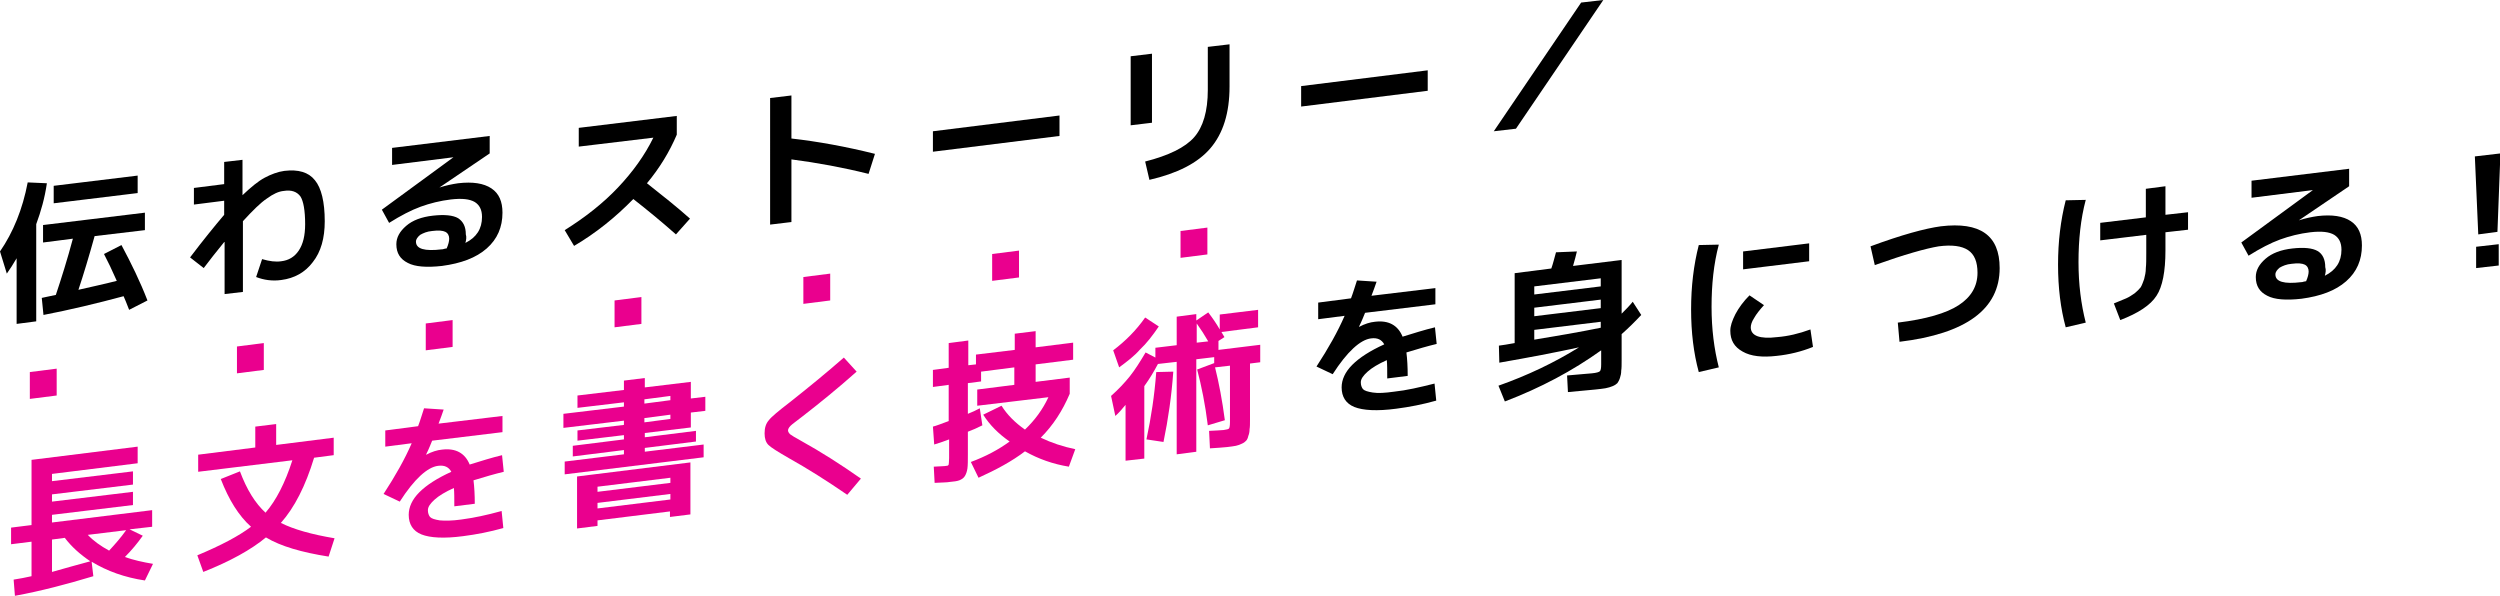 <?xml version="1.0" encoding="utf-8"?>
<!-- Generator: Adobe Illustrator 24.3.0, SVG Export Plug-In . SVG Version: 6.00 Build 0)  -->
<svg version="1.1" id="レイヤー_1" xmlns="http://www.w3.org/2000/svg" xmlns:xlink="http://www.w3.org/1999/xlink" x="0px"
	 y="0px" width="586.6px" height="139.9px" viewBox="0 0 586.6 139.9" style="enable-background:new 0 0 586.6 139.9;"
	 xml:space="preserve">
<style type="text/css">
	.st0{fill:#EA008E;}
</style>
<g>
	<path d="M8.5,52.6v22.8l-4.6,0.6V60.6c-0.8,1.4-1.6,2.6-2.3,3.6L0,59c3.1-4.5,5.3-9.9,6.5-16.2L11,43C10.5,46.5,9.6,49.6,8.5,52.6z
		 M24.4,59.6l4.1-2.1c2.3,4.3,4.4,8.6,6.1,13l-4.3,2.2c-0.6-1.5-1-2.6-1.3-3.2c-6.3,1.7-12.6,3.2-18.8,4.4l-0.4-4
		c0.6-0.1,1.7-0.4,3.3-0.7c1.3-3.9,2.7-8.3,4-13.2l-7,0.9v-4.1l23.9-2.9V54l-11.8,1.4c-1.3,4.7-2.6,9-3.8,12.6c3-0.7,5.9-1.3,9-2.1
		C26.3,63.4,25.3,61.3,24.4,59.6z M12.6,47.7v-4.1l19.7-2.4v4.1L12.6,47.7z"/>
	<path d="M52.6,56.8c-1.9,2.3-3.5,4.4-4.8,6.1l-3.2-2.5c3.1-4.1,5.8-7.4,8-10v-3.3L45.5,48v-3.9l7.1-0.9V38l4.3-0.5v8.3
		c2-1.9,3.7-3.3,5.2-4.1c1.5-0.8,3.1-1.4,4.6-1.6c3.3-0.4,5.7,0.3,7.2,2.2c1.5,1.8,2.3,5.1,2.3,9.6c0,4-0.9,7.2-2.8,9.6
		c-1.8,2.4-4.3,3.8-7.4,4.2c-2.1,0.3-4.1,0-5.9-0.7l1.4-4.2c1.7,0.5,3.2,0.7,4.5,0.5c1.7-0.2,3.1-1,4.1-2.5s1.5-3.5,1.5-6.2
		c0-3.2-0.4-5.4-1.1-6.5c-0.8-1.1-2.1-1.6-3.9-1.3c-1.2,0.1-2.5,0.7-4,1.8c-1.5,1-3.3,2.8-5.6,5.3v16.6l-4.3,0.5V56.8z"/>
	<path d="M109.2,57c2.6-1.3,3.9-3.3,3.9-6.1c0-1.7-0.6-2.8-1.7-3.5c-1.2-0.7-3-0.9-5.6-0.6c-2.5,0.3-4.9,0.9-7.1,1.7
		c-2.2,0.8-4.7,2.1-7.4,3.8l-1.7-3.1l16.8-12.3v0l-14.4,1.8v-4l22.9-2.8l0,4.1l-11.8,8l0,0c1.6-0.5,3-0.8,4.4-1c3.4-0.4,6,0,7.8,1.2
		c1.8,1.2,2.6,3.1,2.6,5.7c0,3.4-1.2,6.2-3.7,8.4c-2.5,2.2-6,3.5-10.5,4.1c-3.6,0.4-6.3,0.2-8-0.7c-1.8-0.9-2.7-2.3-2.7-4.4
		c0-1.6,0.8-3,2.3-4.3c1.5-1.3,3.6-2.1,6.3-2.4c2.7-0.3,4.7-0.1,5.9,0.6c1.2,0.8,1.8,2,1.8,3.8C109.5,55.6,109.4,56.3,109.2,57z
		 M104.8,58.3c0.4-0.9,0.6-1.7,0.6-2.3c0-0.7-0.3-1.3-0.9-1.6c-0.6-0.3-1.6-0.4-3.1-0.2c-1.2,0.1-2.1,0.5-2.8,0.9
		c-0.6,0.5-1,1-1,1.6c0,1.7,2,2.3,6.1,1.8c0.1,0,0.3,0,0.5-0.1C104.5,58.3,104.7,58.3,104.8,58.3z"/>
	<path d="M135.8,34.4v-4.4l23-2.8v4.4c-1.7,4-4,7.8-7,11.4c3.8,3,7.2,5.7,10.1,8.3l-3.3,3.7c-3.5-3.1-6.8-5.8-10-8.3
		c-4.2,4.3-8.8,8-13.9,11l-2.2-3.7c4.8-3,9-6.3,12.5-10c3.5-3.7,6.3-7.6,8.3-11.7L135.8,34.4z"/>
	<path d="M180.7,23l5-0.6v10.1c6.2,0.7,12.8,1.9,19.6,3.6l-1.5,4.7c-6-1.5-12-2.6-18.1-3.4v14.7l-5,0.6V23z"/>
	<path d="M218.9,35.6v-4.8l29.7-3.7v4.8L218.9,35.6z"/>
	<path d="M265.3,29.4V13.2l5-0.6v16.2L265.3,29.4z M283.4,11l5.1-0.6v9.9c0,6.2-1.5,11-4.5,14.5c-3,3.5-7.8,5.9-14.3,7.4l-1-4.3
		c5.5-1.4,9.4-3.3,11.5-5.7c2.1-2.4,3.2-6.1,3.2-11.1V11z"/>
	<path d="M305.3,25v-4.8l29.7-3.7v4.8L305.3,25z"/>
	<path d="M376.2,0l-20.5,30.2l-5.2,0.6L371,0.6L376.2,0z"/>
	<path class="st0" d="M7,93.6v-6.3l6.3-0.8v6.3L7,93.6z"/>
	<path class="st0" d="M55.6,87.6v-6.3l6.3-0.8v6.3L55.6,87.6z"/>
	<path class="st0" d="M99.9,82.2v-6.3l6.3-0.8v6.3L99.9,82.2z"/>
	<path class="st0" d="M144.2,76.8v-6.3l6.3-0.8V76L144.2,76.8z"/>
	<path class="st0" d="M188.5,71.3v-6.3l6.3-0.8v6.3L188.5,71.3z"/>
	<path class="st0" d="M232.8,65.9v-6.3l6.3-0.8v6.3L232.8,65.9z"/>
	<path class="st0" d="M277,60.5v-6.3l6.3-0.8v6.3L277,60.5z"/>
	<path class="st0" d="M35.7,119.7v3.9l-5.3,0.6l3.1,1.5c-1.2,1.7-2.6,3.4-4.2,5c2,0.7,4.2,1.2,6.6,1.6l-1.9,3.9
		c-4.7-0.7-8.9-2.2-12.5-4.4l0.4,3.4c-6.3,1.9-12.4,3.5-18.4,4.6L3.2,136c1.4-0.2,2.8-0.5,4.2-0.8v-8.1l-4.8,0.6v-3.9l4.8-0.6v-15.3
		l24.9-3.1v3.9l-20.1,2.5v1.7l19-2.3v3.1l-19,2.3v1.7l19-2.3v3.1l-19,2.3v1.8L35.7,119.7z M21.2,131.7c-2.4-1.6-4.4-3.4-6-5.5
		l-3,0.4v7.6C15.3,133.3,18.3,132.5,21.2,131.7z M25.6,129.2c1.4-1.5,2.8-3.1,4-4.8l-9,1.1C21.9,126.9,23.6,128.1,25.6,129.2z"/>
	<path class="st0" d="M46.4,106.7l13.5-1.7v-4.9l4.9-0.6v4.9l13.5-1.7v4.1l-4.6,0.6c-2,6.6-4.6,11.7-7.8,15.3
		c3,1.5,7.2,2.7,12.6,3.6l-1.4,4.3c-6.3-1-11.2-2.4-14.7-4.5c-3.5,2.9-8.4,5.6-14.7,8.1l-1.4-3.9c5.5-2.3,9.7-4.5,12.6-6.7
		c-2.9-2.6-5.2-6.3-7.1-11.2l4.5-1.8c1.6,4.3,3.6,7.5,6,9.7c2.5-2.9,4.6-7,6.3-12.3l-22.1,2.7V106.7z"/>
	<path class="st0" d="M117.7,119.9l0.4,4c-3.2,0.9-6.3,1.5-9.4,1.9c-4.5,0.6-7.8,0.4-9.8-0.4s-3-2.4-3-4.6c0-1.8,0.8-3.6,2.5-5.3
		c1.7-1.7,4.2-3.3,7.5-4.8c-0.6-1.1-1.6-1.6-3.1-1.4c-2.5,0.3-5.6,3.1-9,8.4l-3.8-1.8c2.8-4.3,5-8.2,6.6-11.9l-6.2,0.8v-3.8l7.7-1
		c0.5-1.3,0.9-2.7,1.4-4.2l4.6,0.3c-0.3,0.9-0.7,2-1.2,3.3l15-1.8v3.8l-16.5,2c-0.3,0.7-0.7,1.8-1.4,3.2l0,0.1
		c1.3-0.7,2.6-1.1,3.7-1.2c3.2-0.4,5.4,0.8,6.5,3.5c2.6-0.8,5.1-1.6,7.6-2.2l0.4,3.9c-2.1,0.5-4.5,1.2-7.1,2
		c0.2,1.6,0.3,3.4,0.3,5.5l-4.8,0.6c0-1.8,0-3.3-0.1-4.3c-2,0.9-3.5,1.8-4.5,2.7c-1,0.9-1.6,1.7-1.6,2.5c0,0.7,0.2,1.2,0.5,1.6
		c0.4,0.4,1.1,0.6,2.3,0.8c1.2,0.1,2.9,0.1,5-0.2C111.2,121.5,114.1,120.9,117.7,119.9z"/>
	<path class="st0" d="M151.2,106l13.9-1.7v3l-32.6,4v-3l13.9-1.7v-1l-12,1.5v-2.5l12-1.5v-1l-10.9,1.3v-2.4l10.9-1.3v-1l-14.2,1.7
		v-3.3l14.2-1.7v-1l-10.9,1.3v-2.9l10.9-1.3v-2.2l4.9-0.6v2.2l10.8-1.3v3.9l3.4-0.4v3.3l-3.4,0.4v3.5l-10.8,1.3v1l12-1.5v2.5
		l-12,1.5V106z M140.2,122.1v1.3l-4.8,0.6v-12.2l26.6-3.3v12.2l-4.8,0.6V120L140.2,122.1z M157.3,113.3v-1.2l-17.1,2.1v1.2
		L157.3,113.3z M140.2,119.3l17.1-2.1v-1.3l-17.1,2.1V119.3z M151.2,93.7v1l6.1-0.8v-1L151.2,93.7z M151.2,98.1v1l6.1-0.8v-1
		L151.2,98.1z"/>
	<path class="st0" d="M198,83.9l3,3.3c-4.5,4-8.7,7.4-12.7,10.5c-1.4,1.1-2.4,1.8-2.8,2.2s-0.6,0.8-0.6,1.1c0,0.3,0.2,0.6,0.5,0.9
		c0.4,0.3,1.2,0.8,2.5,1.5c4.7,2.6,9.4,5.6,14.1,8.9l-3.2,3.8c-4.8-3.3-9.4-6.2-13.7-8.6c-2.6-1.5-4.2-2.5-4.8-3.1
		c-0.6-0.6-0.9-1.5-0.9-2.7c0-1.3,0.3-2.3,1-3.1c0.6-0.8,2.3-2.2,4.9-4.2C189.6,91,193.9,87.5,198,83.9z"/>
	<path class="st0" d="M230.7,97.3l4.3-2.1c1.3,2.1,3.2,4,5.5,5.6c2.4-2.3,4.2-4.8,5.5-7.6l-16.7,2v-3.8l8.7-1.1v-4.1l-7.8,1v2.3
		l-3.1,0.4v7.2c1-0.4,1.9-0.8,2.8-1.3l0.6,4c-1.2,0.6-2.3,1.1-3.4,1.5v5.3c0,1.5,0,2.5-0.1,3.3c-0.1,0.7-0.3,1.3-0.6,1.8
		c-0.3,0.5-0.8,0.8-1.3,1c-0.5,0.2-1.3,0.3-2.4,0.4c-0.4,0.1-1.6,0.1-3.4,0.2l-0.2-3.8c1.6-0.1,2.6-0.1,3-0.2c0.3,0,0.4-0.1,0.5-0.3
		c0-0.2,0.1-0.6,0.1-1.5v-4.4c-1,0.4-2.2,0.8-3.5,1.2l-0.3-4.2c0.8-0.2,2.1-0.7,3.7-1.3v-8.5l-3.7,0.5v-4l3.7-0.5v-5.8l4.6-0.6v5.8
		l1.8-0.2v-2.3l9.1-1.1v-3.8l4.9-0.6v3.8l8.8-1.1v4l-8.8,1.1v4.1l8-1v3.8c-1.7,4-3.9,7.4-6.8,10.3c2.5,1.2,5.2,2.1,8.1,2.7l-1.5,4.1
		c-3.7-0.6-7.1-1.8-10.3-3.6c-3,2.3-6.7,4.3-10.9,6.2l-1.8-3.7c3.5-1.3,6.5-2.9,9.1-4.8C234.3,101.8,232.2,99.7,230.7,97.3z"/>
	<path class="st0" d="M276.1,74.3l4.6-0.6v1.5l2.8-1.9c1,1.3,1.9,2.6,2.7,4v-3.5l9-1.1v4.1l-8.6,1.1c0.2,0.4,0.5,0.8,0.7,1.2
		l-1.4,0.9v2.1l9.8-1.2V85l-2.4,0.3v13.1c0,1,0,1.8-0.1,2.3c0,0.6-0.1,1.1-0.3,1.6c-0.1,0.5-0.3,0.9-0.5,1.1c-0.2,0.2-0.5,0.5-1,0.7
		c-0.4,0.2-0.9,0.4-1.4,0.5c-0.5,0.1-1.2,0.2-2.1,0.3c-1,0.1-2.3,0.2-4,0.3l-0.2-4.1c1.5-0.1,2.6-0.1,3.4-0.2
		c0.7-0.1,1.2-0.2,1.3-0.4c0.1-0.2,0.2-0.6,0.2-1.5V85.8l-3.5,0.4c0.9,3.6,1.7,7.8,2.3,12.4l-4,1.2c-0.6-4.9-1.5-9.3-2.5-13.1l4-1.5
		v-1.4l-4.2,0.5V106l-4.6,0.6V84.9l-4.4,0.5c-0.9,1.7-1.9,3.4-3.2,5.2v17l-4.4,0.5V95c-0.9,1.1-1.7,2-2.4,2.6l-1-4.7
		c1.7-1.5,3.2-3.1,4.4-4.6c1.2-1.5,2.4-3.4,3.7-5.6l2.3,1.2v-2.3l5-0.6V74.3z M262.6,86.2l-1.4-4c2.9-2.2,5.4-4.7,7.5-7.7l3.2,2.1
		c-1.5,2.2-2.9,4-4.4,5.4C266.2,83.5,264.5,84.8,262.6,86.2z M269,103.1c1.1-5.1,1.9-10.4,2.3-15.8l4-0.1
		c-0.4,5.7-1.2,11.2-2.3,16.5L269,103.1z M283.5,80.1c-0.8-1.4-1.7-2.8-2.7-4.2v4.5L283.5,80.1z"/>
	<path d="M336.6,90l0.4,4c-3.2,0.9-6.3,1.5-9.4,1.9c-4.5,0.6-7.8,0.4-9.8-0.4c-2-0.8-3-2.4-3-4.6c0-1.8,0.8-3.6,2.5-5.3
		c1.7-1.7,4.2-3.3,7.5-4.8c-0.6-1.1-1.6-1.6-3.1-1.4c-2.5,0.3-5.6,3.1-9,8.4l-3.8-1.8c2.8-4.3,5-8.2,6.6-11.9l-6.2,0.8V71l7.7-1
		c0.5-1.3,0.9-2.7,1.4-4.2l4.6,0.3c-0.3,0.9-0.7,2-1.2,3.3l15-1.8v3.8l-16.5,2c-0.3,0.7-0.7,1.8-1.4,3.2l0,0.1
		c1.3-0.7,2.6-1.1,3.7-1.2c3.2-0.4,5.4,0.8,6.5,3.5c2.6-0.8,5.1-1.6,7.6-2.2l0.4,3.9c-2.1,0.5-4.5,1.2-7.1,2
		c0.2,1.6,0.3,3.4,0.3,5.5l-4.8,0.6c0-1.8,0-3.3-0.1-4.3c-2,0.9-3.5,1.8-4.5,2.7c-1,0.9-1.6,1.7-1.6,2.5c0,0.7,0.2,1.2,0.5,1.6
		c0.4,0.4,1.1,0.6,2.3,0.8s2.9,0.1,5-0.2C330,91.6,333,90.9,336.6,90z"/>
	<path d="M374.3,91.4c-0.9,0.1-3.1,0.3-6.4,0.6l-0.2-3.9c3-0.3,5-0.4,5.8-0.5c1.1-0.1,1.7-0.3,1.9-0.5c0.2-0.2,0.3-0.7,0.3-1.6v-3.3
		c-6.7,4.8-14.2,8.8-22.6,12l-1.5-3.7c6.8-2.4,13.1-5.4,18.9-9c-5.5,1.2-11.8,2.4-18.7,3.6l-0.1-4c0.8-0.1,2.1-0.3,3.7-0.6V64.1
		L364,63c0.4-1.1,0.7-2.4,1.1-3.8L370,59c-0.2,0.9-0.5,2-0.9,3.4l11.4-1.4v12.6c1-1,1.9-1.9,2.6-2.8l2,3.1c-1.4,1.5-2.9,3-4.6,4.5
		v6.2c0,1,0,1.8-0.1,2.4c0,0.6-0.1,1.1-0.3,1.7s-0.4,0.9-0.6,1.2c-0.2,0.2-0.6,0.5-1.1,0.7c-0.5,0.2-1.1,0.4-1.7,0.5
		C376.1,91.2,375.3,91.3,374.3,91.4z M360,69.1l15.6-1.9v-1.9L360,67.2V69.1z M360,72.2v2l15.6-1.9v-2L360,72.2z M360,79.7
		c5.5-0.9,10.7-1.8,15.6-2.8v-1.4L360,77.4V79.7z"/>
	<path d="M403.3,57.4c-1.2,4.5-1.7,9.4-1.7,14.6s0.6,9.9,1.7,14.2l-4.7,1.1c-1.2-4.4-1.8-9.3-1.8-14.7c0-5.4,0.6-10.4,1.8-15.1
		L403.3,57.4z M424.8,77.3l0.6,4.1c-2.7,1.1-5.6,1.8-8.5,2.1c-3.4,0.4-6.1,0.1-8-1c-2-1.1-2.9-2.7-2.9-4.9c0-1.1,0.4-2.3,1.2-3.9
		c0.8-1.5,1.9-3,3.3-4.4l3.4,2.3c-1,1.1-1.8,2.1-2.3,3c-0.6,0.9-0.8,1.7-0.8,2.2c0,2,2.1,2.8,6.2,2.3
		C419.5,78.9,422.1,78.3,424.8,77.3z M409,63.2V59l15.5-1.9v4.2L409,63.2z"/>
	<path d="M439.9,62.2l-1-4.4c7.3-2.7,12.8-4.2,16.5-4.7c9.2-1.1,13.8,2.1,13.8,9.8c0,9.6-7.8,15.4-23.5,17.3l-0.4-4.5
		c6.6-0.8,11.4-2.2,14.3-4.1c2.9-1.9,4.4-4.4,4.4-7.6c0-2.5-0.7-4.3-2.2-5.3c-1.5-1-3.8-1.3-6.9-0.9
		C451.9,58.3,446.9,59.7,439.9,62.2z"/>
	<path d="M489.4,46.9c-1.2,4.5-1.7,9.4-1.7,14.6s0.6,9.9,1.7,14.2l-4.7,1.1c-1.2-4.4-1.8-9.3-1.8-14.7c0-5.4,0.6-10.4,1.8-15.1
		L489.4,46.9z M492.7,52.3l10.8-1.3v-6.7l4.6-0.6v6.7l5.3-0.6v4.1l-5.3,0.6v4.3c0,4.9-0.7,8.5-2.1,10.6c-1.4,2.2-4.3,4.1-8.5,5.7
		l-1.5-3.9c1.2-0.5,2.2-0.9,2.9-1.2c0.7-0.3,1.4-0.8,2-1.2c0.6-0.5,1.1-1,1.4-1.4c0.3-0.5,0.5-1.1,0.8-1.9c0.2-0.8,0.4-1.6,0.4-2.6
		c0.1-0.9,0.1-2.1,0.1-3.5v-4.3l-10.8,1.3V52.3z"/>
	<path d="M545.5,64.7c2.6-1.3,3.9-3.3,3.9-6.1c0-1.7-0.6-2.8-1.7-3.5c-1.2-0.7-3-0.9-5.6-0.6c-2.5,0.3-4.9,0.9-7.1,1.7
		c-2.2,0.8-4.7,2.1-7.4,3.8l-1.7-3.1l16.8-12.3v0l-14.4,1.8v-4l22.9-2.8l0,4.1l-11.8,8l0,0c1.6-0.5,3-0.8,4.4-1c3.4-0.4,6,0,7.8,1.2
		c1.8,1.2,2.6,3.1,2.6,5.7c0,3.4-1.2,6.2-3.7,8.4c-2.5,2.2-6,3.5-10.5,4.1c-3.6,0.4-6.3,0.2-8-0.7c-1.8-0.9-2.7-2.3-2.7-4.4
		c0-1.6,0.8-3,2.3-4.3c1.5-1.3,3.6-2.1,6.3-2.4c2.7-0.3,4.7-0.1,5.9,0.6s1.8,2,1.8,3.8C545.8,63.3,545.7,64,545.5,64.7z M541.1,66
		c0.4-0.9,0.6-1.7,0.6-2.3c0-0.7-0.3-1.3-0.9-1.6c-0.6-0.3-1.6-0.4-3.1-0.2c-1.2,0.1-2.1,0.5-2.8,0.9c-0.6,0.5-1,1-1,1.6
		c0,1.7,2,2.3,6.1,1.8c0.1,0,0.3,0,0.5-0.1C540.9,66,541,66,541.1,66z"/>
	<path d="M580.7,36.7l6-0.7l-0.7,18.4l-4.5,0.6L580.7,36.7z M581,62.9v-5l5.3-0.6v5L581,62.9z"/>
</g>
</svg>
